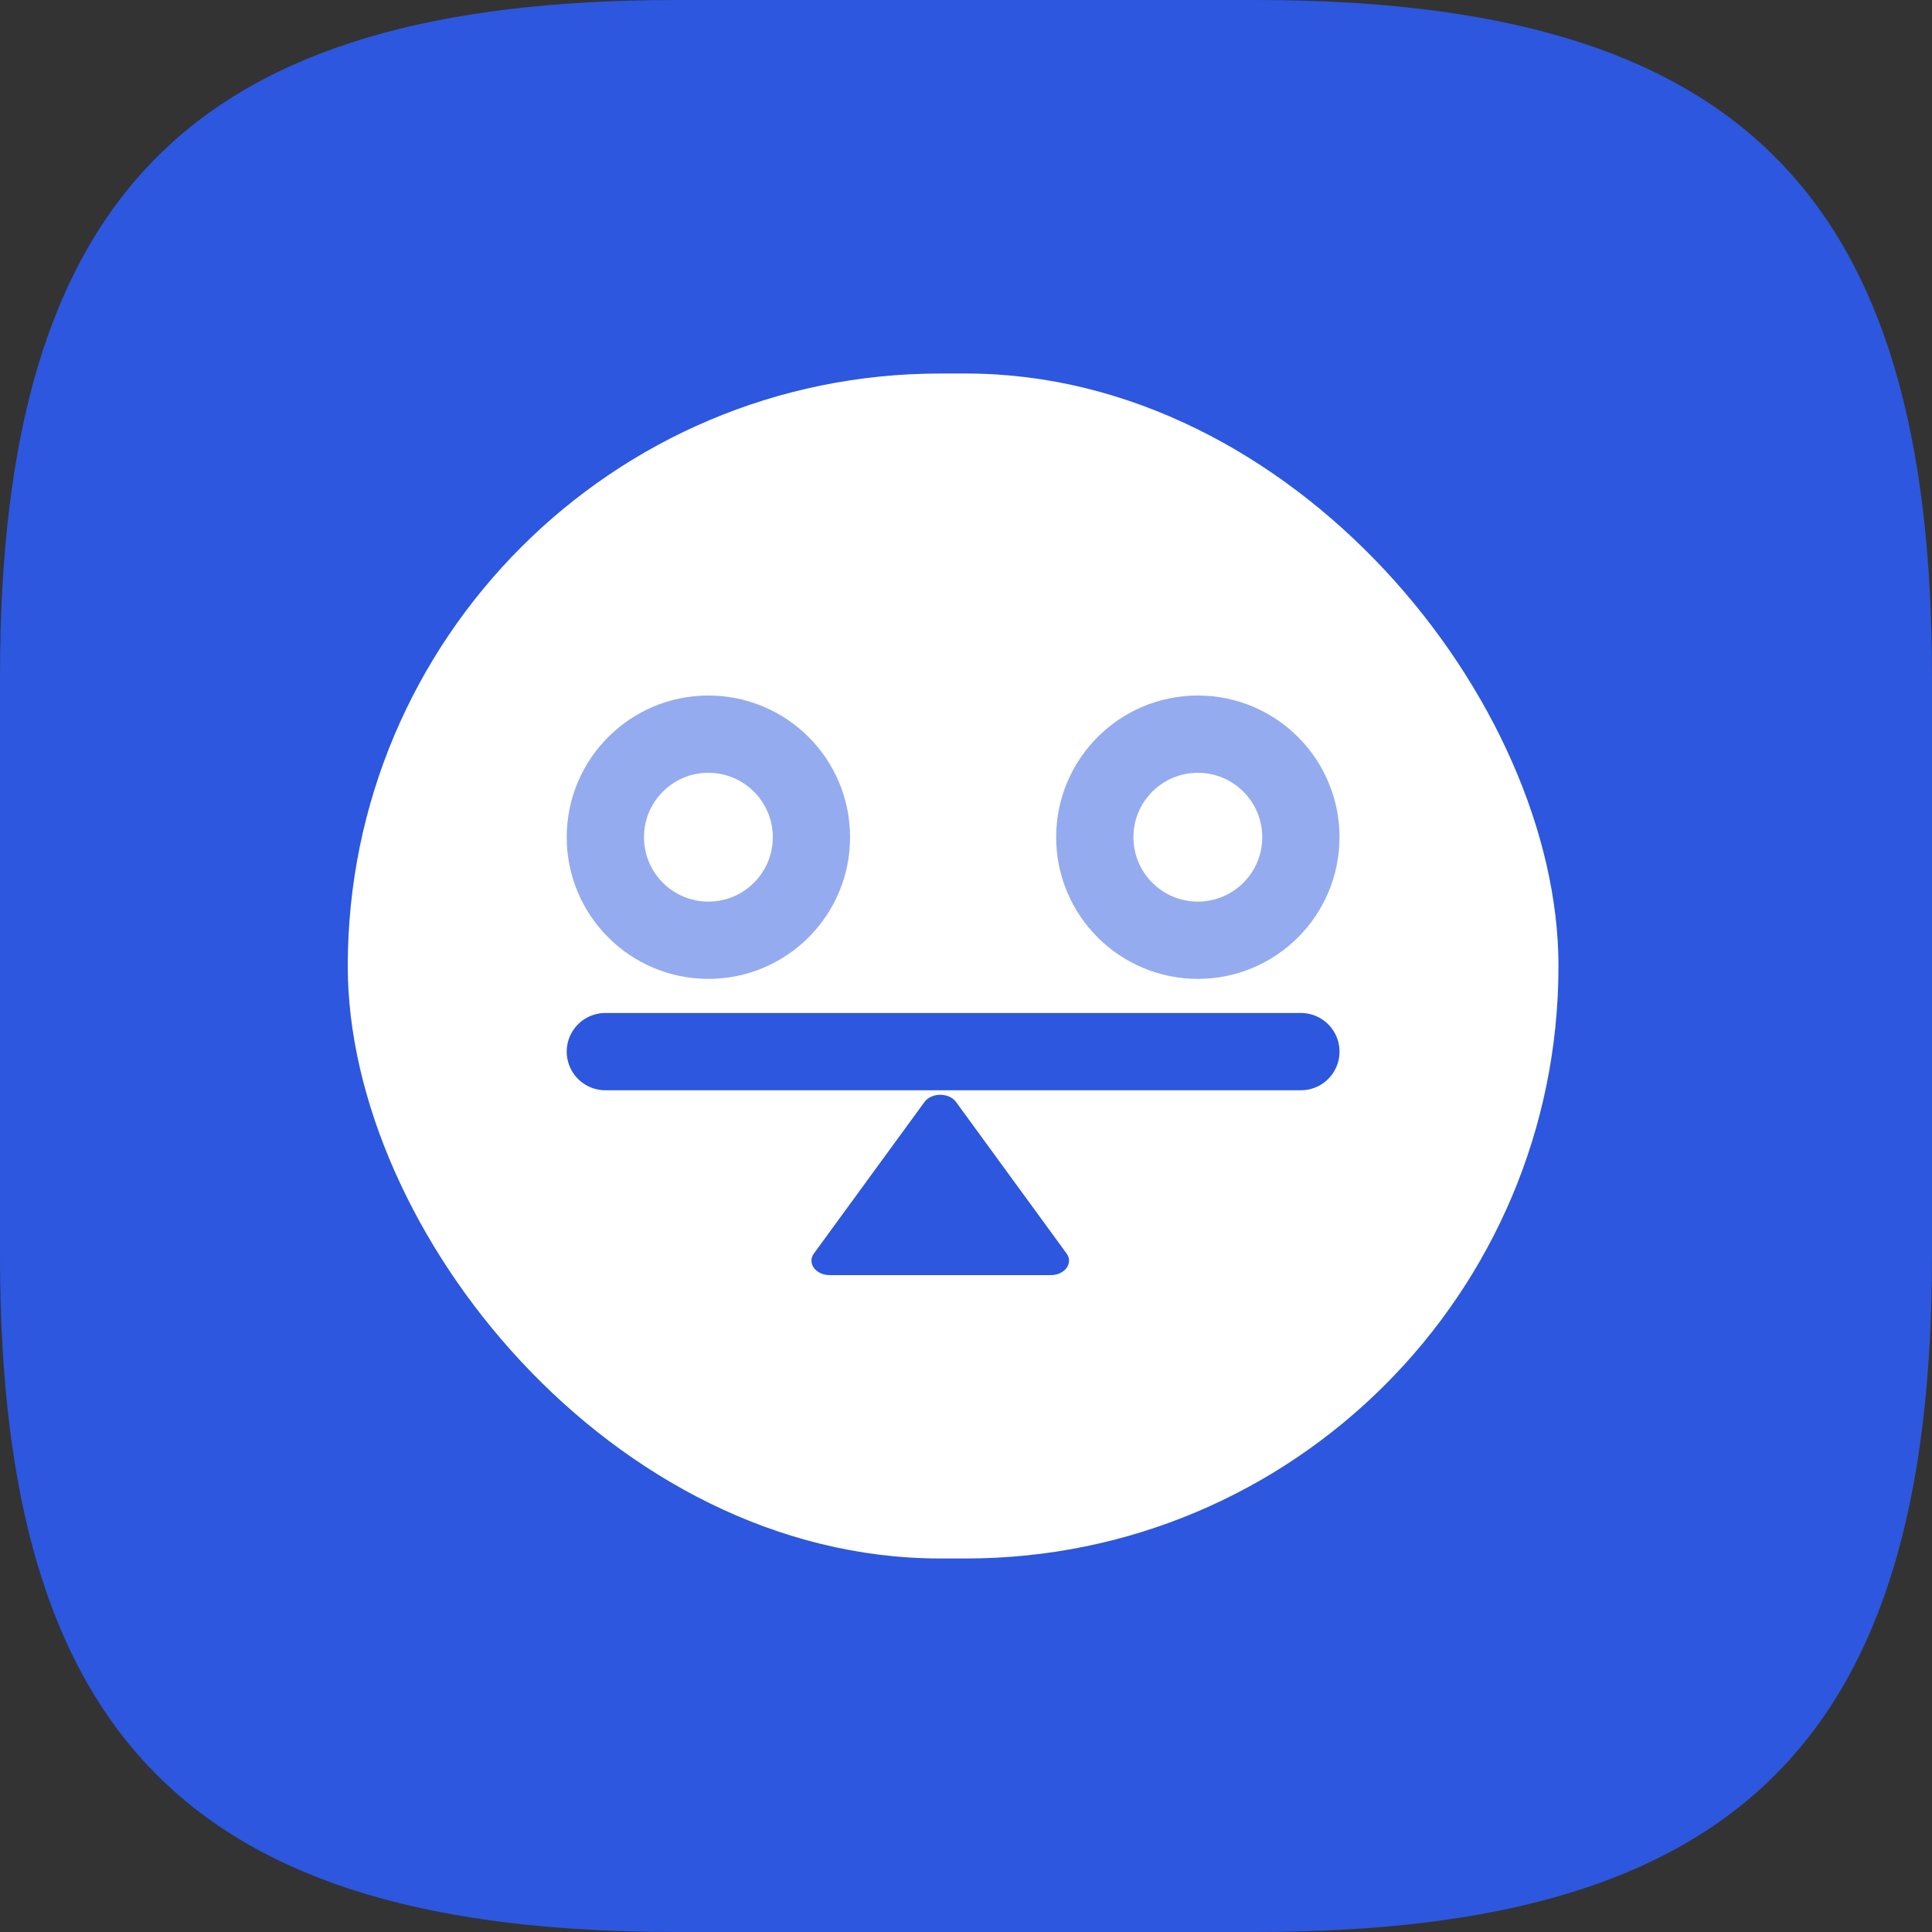 <svg width="60" height="60" viewBox="0 0 60 60" fill="none" xmlns="http://www.w3.org/2000/svg">
<rect x="0" y="0" width="60" height="60" fill="#333333" stroke="none"/>
<g clip-path="url(#clip0_19195_47854)">
<path d="M21 60H39C54 60 60 54 60 39V21C60 6 54 0 39 0H21C6 0 0 6 0 21V39C0 54 6 60 21 60Z" fill="#2C57DE"/>
<rect x="10.8" y="11.6" width="37.6" height="36.8" rx="18.4" fill="white"/>
<path d="M28.71 34.224C28.928 33.925 29.473 33.925 29.691 34.224L33.123 38.928C33.341 39.227 33.069 39.6 32.633 39.6H25.767C25.331 39.6 25.059 39.227 25.277 38.928L28.71 34.224Z" fill="#2C57DE"/>
<path d="M18.8 32.659C19.565 32.659 33.006 32.659 40.4 32.659" stroke="#2C57DE" stroke-width="2.4" stroke-linecap="round" stroke-linejoin="round"/>
<circle cx="22" cy="26" r="3.2" stroke="#95ABEF" stroke-width="2.4" stroke-linecap="round" stroke-linejoin="round"/>
<circle cx="37.2" cy="26" r="3.2" stroke="#95ABEF" stroke-width="2.4" stroke-linecap="round" stroke-linejoin="round"/>
</g>
<defs>
<clipPath id="clip0_19195_47854">
<rect width="60" height="60" fill="white"/>
</clipPath>
</defs>
</svg>
